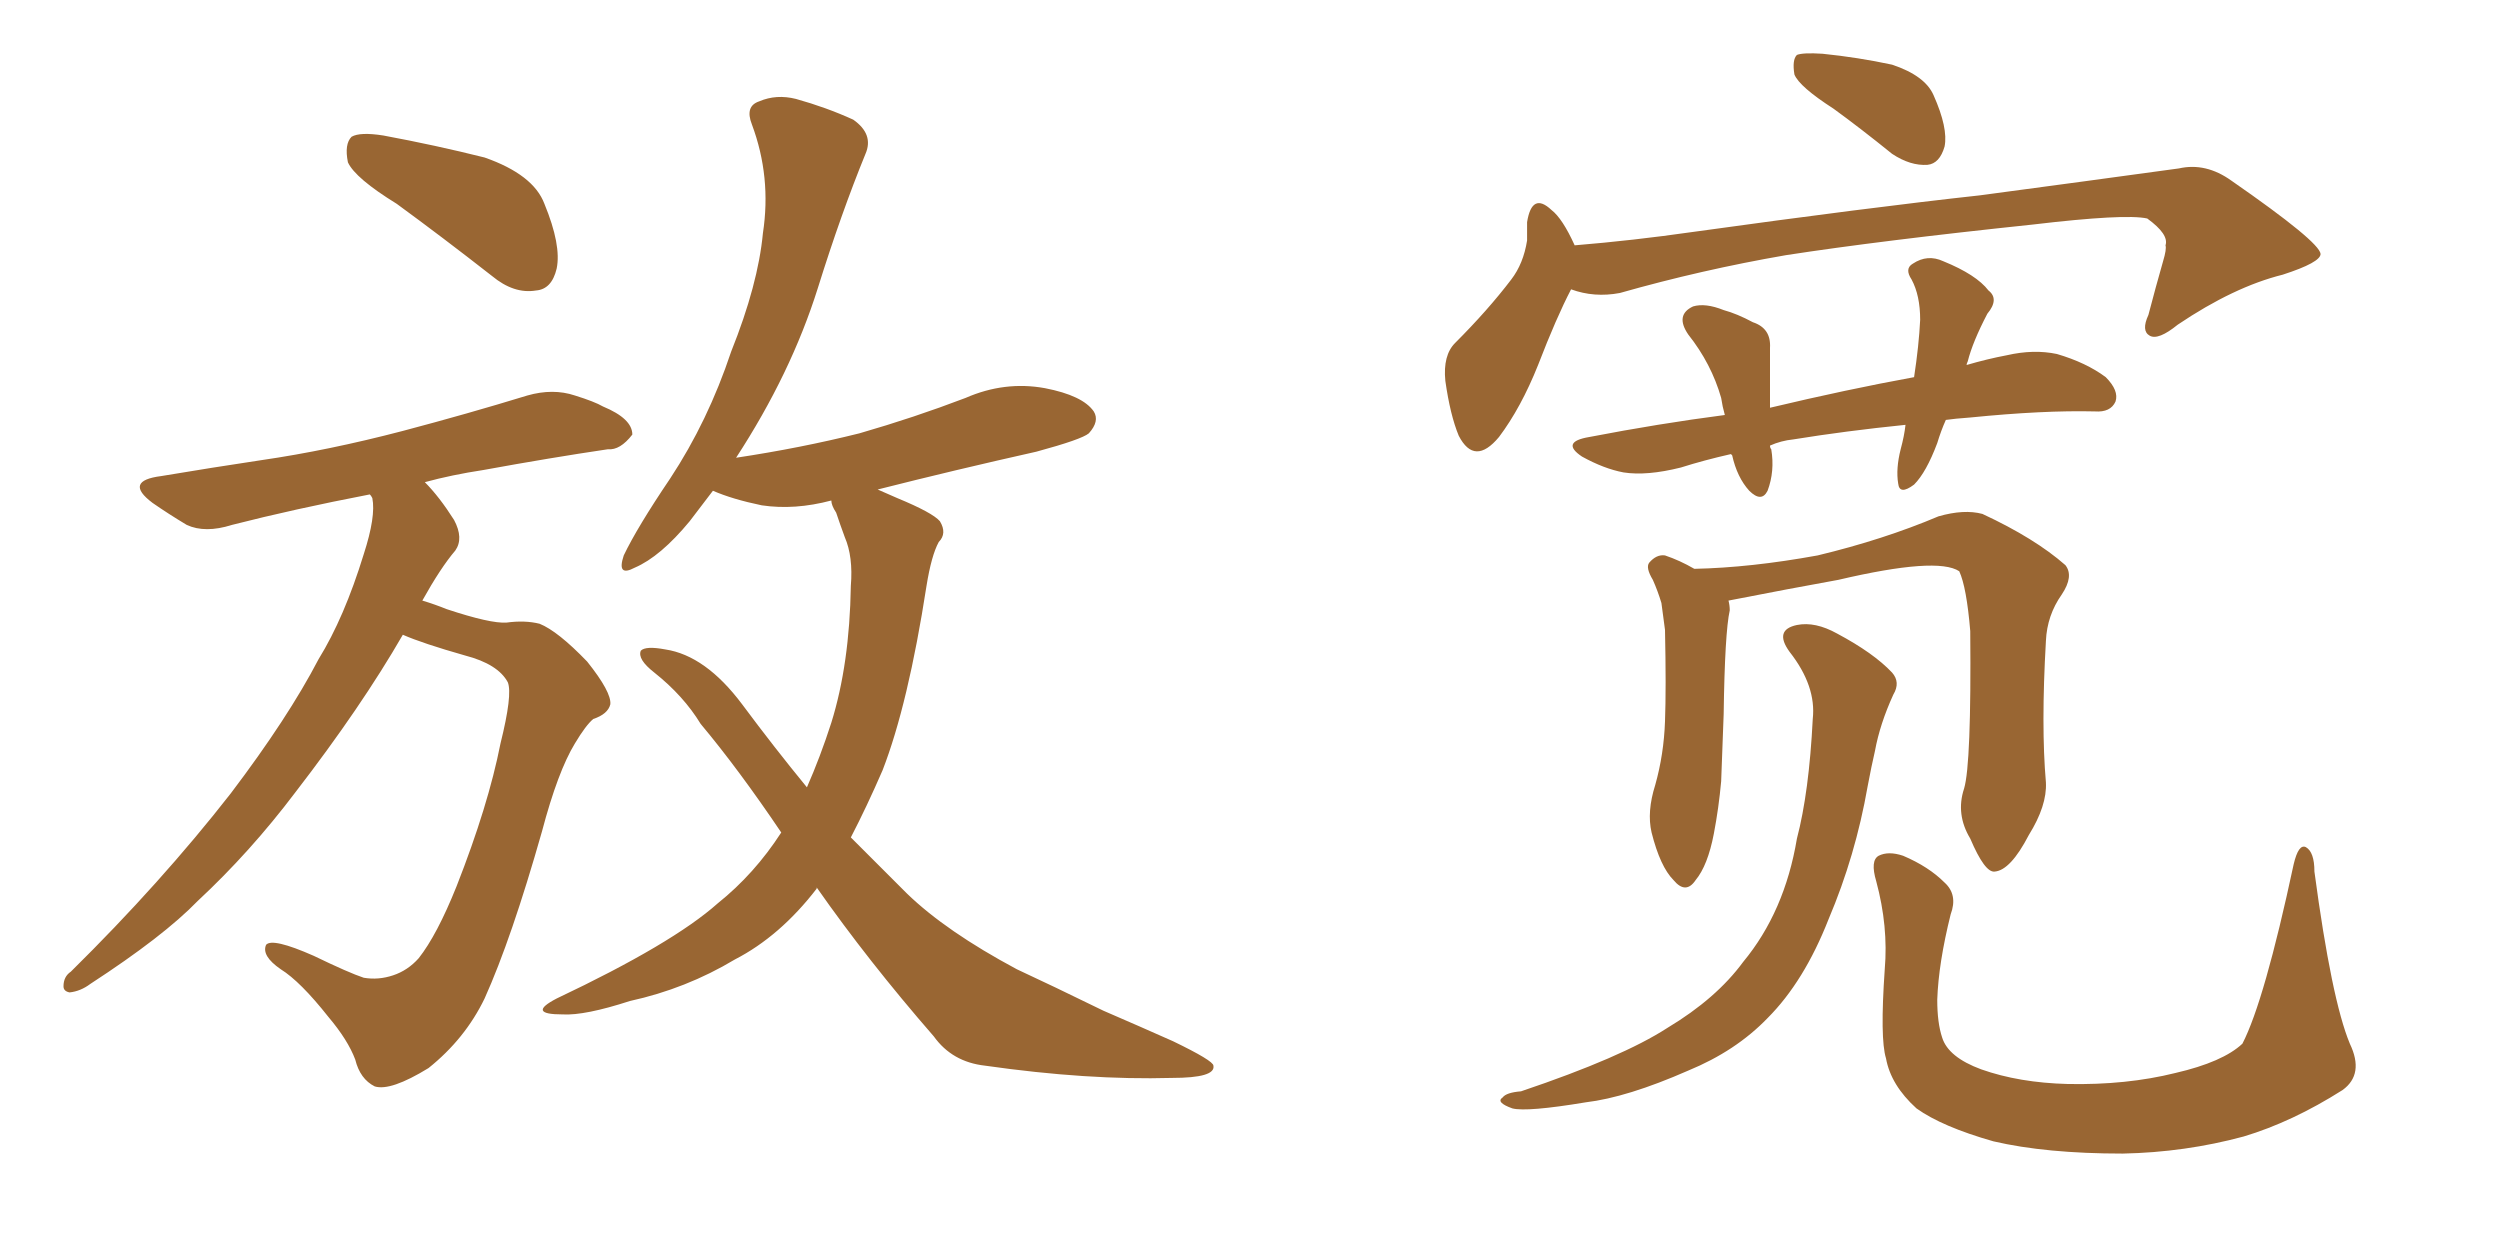 <svg xmlns="http://www.w3.org/2000/svg" xmlns:xlink="http://www.w3.org/1999/xlink" width="300" height="150"><path fill="#996633" padding="10" d="M47.61 24.46L47.61 24.46Q42.63 21.39 41.75 19.48L41.75 19.48Q41.31 17.29 42.19 16.41L42.19 16.41Q43.21 15.82 46.00 16.26L46.00 16.26Q52.29 17.43 58.15 18.90L58.15 18.90Q64.01 20.95 65.33 24.46L65.33 24.46Q67.38 29.44 66.80 32.23L66.80 32.23Q66.21 34.72 64.31 34.86L64.31 34.86Q61.67 35.30 59.03 33.11L59.03 33.11Q53.03 28.42 47.61 24.46ZM48.34 76.17L48.34 76.17Q43.36 84.81 35.45 95.07L35.45 95.07Q30.03 102.25 23.73 108.11L23.73 108.11Q19.63 112.35 10.84 118.07L10.84 118.07Q9.67 118.95 8.35 119.09L8.35 119.09Q7.62 118.95 7.62 118.36L7.62 118.36Q7.62 117.19 8.50 116.60L8.50 116.60Q19.34 105.91 27.69 95.21L27.69 95.21Q34.57 86.13 38.23 79.10L38.23 79.10Q41.31 74.12 43.65 66.50L43.65 66.50Q45.12 61.96 44.68 59.77L44.68 59.77Q44.53 59.47 44.38 59.33L44.38 59.33Q35.30 61.08 27.83 62.99L27.83 62.99Q24.61 64.01 22.41 62.99L22.41 62.99Q20.21 61.67 18.31 60.35L18.31 60.35Q14.79 57.71 19.34 57.13L19.34 57.13Q25.49 56.10 31.35 55.22L31.35 55.22Q39.40 54.05 48.34 51.71L48.34 51.71Q56.10 49.66 63.28 47.46L63.28 47.46Q66.36 46.58 68.99 47.46L68.99 47.46Q71.34 48.19 72.36 48.78L72.36 48.78Q75.88 50.24 75.88 52.15L75.88 52.15Q74.41 54.05 72.95 53.91L72.95 53.91Q66.06 54.93 58.01 56.40L58.01 56.40Q54.20 56.98 50.98 57.86L50.98 57.86Q52.73 59.62 54.49 62.40L54.49 62.40Q55.66 64.60 54.64 66.06L54.64 66.06Q52.88 68.12 50.68 72.07L50.68 72.07Q52.15 72.51 53.61 73.10L53.61 73.10Q58.89 74.85 60.79 74.71L60.79 74.71Q62.99 74.41 64.75 74.85L64.75 74.85Q66.94 75.73 70.46 79.39L70.46 79.39Q73.39 83.06 73.24 84.52L73.24 84.52Q72.95 85.69 71.19 86.28L71.19 86.28Q70.31 87.01 68.99 89.21L68.99 89.21Q66.94 92.58 65.04 99.76L65.04 99.76Q61.38 112.65 58.15 119.82L58.15 119.82Q55.81 124.66 51.42 128.17L51.42 128.17Q46.88 130.96 44.97 130.37L44.97 130.37Q43.21 129.49 42.63 127.15L42.63 127.15Q41.75 124.80 39.40 122.02L39.40 122.02Q36.04 117.77 33.69 116.31L33.69 116.31Q31.35 114.70 31.93 113.38L31.93 113.38Q32.67 112.50 37.65 114.70L37.65 114.70Q41.89 116.75 43.65 117.33L43.65 117.33Q45.41 117.63 47.17 117.04L47.17 117.04Q48.93 116.46 50.24 114.99L50.24 114.99Q52.44 112.21 54.79 106.35L54.79 106.35Q58.59 96.68 60.06 89.21L60.06 89.21Q61.52 83.35 60.94 81.88L60.94 81.88Q59.77 79.69 55.81 78.66L55.81 78.66Q50.68 77.20 48.34 76.17ZM98.00 106.49L98.00 106.49L98.00 106.49Q98.00 106.49 98.00 106.64L98.00 106.64Q93.60 112.35 88.18 115.14L88.18 115.14Q82.32 118.65 75.59 120.12L75.59 120.12Q70.17 121.88 67.53 121.73L67.53 121.73Q63.13 121.73 66.80 119.82L66.80 119.82Q80.71 113.23 86.13 108.40L86.13 108.40Q90.53 104.88 93.75 99.90L93.75 99.90Q88.62 92.29 84.08 86.87L84.08 86.87Q82.03 83.50 78.52 80.71L78.52 80.71Q76.46 79.10 76.90 78.08L76.90 78.08Q77.49 77.49 79.83 77.93L79.83 77.93Q84.67 78.66 89.06 84.52L89.06 84.52Q92.87 89.65 96.83 94.48L96.83 94.48Q98.44 90.82 99.76 86.72L99.76 86.72Q101.95 79.69 102.10 70.31L102.10 70.31Q102.39 66.80 101.37 64.45L101.37 64.45Q100.78 62.84 100.34 61.52L100.34 61.52Q99.76 60.64 99.76 60.06L99.76 60.06Q95.36 61.23 91.41 60.64L91.41 60.64Q87.89 59.91 85.55 58.89L85.55 58.89Q84.23 60.64 82.76 62.55L82.76 62.55Q79.25 66.80 76.17 68.12L76.17 68.12Q73.97 69.29 74.85 66.65L74.85 66.65Q76.46 63.28 80.42 57.42L80.42 57.42Q84.96 50.54 87.74 42.19L87.74 42.19Q90.97 34.13 91.55 27.98L91.55 27.98Q92.58 21.24 90.23 14.94L90.23 14.94Q89.36 12.74 91.11 12.16L91.11 12.16Q93.16 11.28 95.51 11.87L95.51 11.87Q99.17 12.89 102.39 14.36L102.39 14.36Q104.88 16.11 103.86 18.46L103.86 18.46Q100.93 25.63 98.14 34.57L98.14 34.57Q94.92 44.82 88.33 54.93L88.33 54.93Q96.09 53.76 103.13 52.00L103.13 52.00Q109.72 50.10 115.87 47.75L115.87 47.75Q120.56 45.70 125.39 46.58L125.39 46.58Q129.93 47.46 131.25 49.37L131.25 49.37Q131.98 50.54 130.66 52.00L130.66 52.00Q129.79 52.73 124.37 54.20L124.37 54.20Q114.55 56.40 105.32 58.74L105.32 58.74Q106.35 59.18 107.67 59.77L107.67 59.77Q111.91 61.52 112.79 62.55L112.79 62.55Q113.67 64.01 112.65 65.04L112.65 65.04Q111.77 66.65 111.18 70.31L111.18 70.31Q108.98 84.52 105.91 92.43L105.91 92.43Q104.00 96.83 102.10 100.49L102.10 100.49Q105.62 104.00 108.84 107.23L108.84 107.23Q113.53 111.77 122.02 116.31L122.02 116.31Q126.12 118.21 132.42 121.29L132.42 121.29Q136.82 123.19 140.77 124.95L140.77 124.95Q145.61 127.29 145.61 127.88L145.61 127.88Q145.90 129.35 140.63 129.35L140.63 129.35Q130.52 129.64 118.21 127.88L118.21 127.88Q114.26 127.44 112.06 124.37L112.06 124.37Q104.15 115.28 98.00 106.49ZM220.02 13.04L220.02 13.04Q215.92 10.40 215.33 8.94L215.33 8.94Q215.04 7.18 215.63 6.59L215.63 6.59Q216.36 6.30 218.70 6.45L218.70 6.45Q222.95 6.88 227.05 7.76L227.05 7.76Q231.01 9.08 232.03 11.43L232.03 11.43Q233.79 15.38 233.35 17.58L233.35 17.58Q232.76 19.63 231.30 19.78L231.30 19.78Q229.25 19.92 227.05 18.46L227.05 18.46Q223.24 15.38 220.02 13.04ZM235.69 94.63L235.69 94.63Q236.57 91.70 236.43 75.73L236.43 75.73Q235.99 70.46 235.11 68.55L235.11 68.55L235.11 68.55Q232.47 66.80 220.61 69.58L220.61 69.58Q214.89 70.61 207.42 72.07L207.42 72.07Q207.57 72.66 207.57 73.24L207.57 73.24Q206.98 75.88 206.84 85.69L206.84 85.69Q206.69 89.65 206.54 93.75L206.54 93.75Q206.25 96.97 205.66 100.05L205.66 100.05Q204.93 103.86 203.47 105.62L203.47 105.62Q202.29 107.37 200.83 105.62L200.83 105.62Q199.22 104.00 198.19 99.90L198.19 99.90Q197.61 97.41 198.63 94.19L198.63 94.19Q199.66 90.53 199.80 86.57L199.80 86.57Q199.95 82.62 199.80 75.59L199.80 75.59Q199.51 73.39 199.37 72.36L199.37 72.36Q198.93 70.90 198.34 69.58L198.34 69.58Q197.46 68.12 197.90 67.53L197.90 67.53Q198.78 66.50 199.80 66.65L199.80 66.65Q201.56 67.24 203.32 68.26L203.32 68.26Q210.06 68.12 218.12 66.65L218.12 66.65Q226.03 64.75 232.62 61.96L232.62 61.96Q235.69 61.08 237.89 61.67L237.89 61.67Q244.19 64.60 247.85 67.82L247.85 67.82Q248.88 69.14 247.41 71.34L247.41 71.34Q245.65 73.83 245.51 76.90L245.51 76.90Q244.92 87.16 245.51 93.90L245.51 93.90L245.51 93.90Q245.65 96.68 243.46 100.20L243.46 100.20Q241.26 104.44 239.36 104.59L239.36 104.59Q238.18 104.74 236.43 100.63L236.43 100.63Q234.67 97.71 235.69 94.63ZM217.53 86.28L217.53 86.28Q217.97 82.32 214.75 78.22L214.75 78.22Q212.84 75.59 215.63 75L215.63 75Q217.82 74.56 220.46 76.03L220.46 76.03Q224.85 78.37 227.05 80.71L227.05 80.71Q228.08 81.88 227.20 83.35L227.20 83.35Q225.59 86.87 225 90.09L225 90.09Q224.56 91.99 224.12 94.34L224.12 94.34Q222.66 102.69 219.43 110.30L219.43 110.30Q216.50 117.77 212.11 122.17L212.11 122.17Q208.30 126.12 202.59 128.47L202.59 128.47Q195.26 131.69 190.28 132.28L190.28 132.28Q183.25 133.45 181.49 133.01L181.49 133.01Q179.44 132.28 180.32 131.69L180.32 131.69Q180.76 131.10 182.52 130.96L182.52 130.96Q194.68 126.86 200.10 123.34L200.10 123.34Q205.96 119.82 209.18 115.43L209.18 115.43Q214.16 109.42 215.63 100.63L215.63 100.63Q217.09 95.07 217.53 86.28ZM281.98 125.24L281.98 125.24Q283.74 128.91 281.10 130.81L281.10 130.81Q275.10 134.62 269.24 136.38L269.24 136.38Q262.21 138.28 254.74 138.43L254.74 138.43Q245.51 138.43 239.21 136.96L239.21 136.96Q233.06 135.21 229.98 133.01L229.98 133.01Q226.90 130.22 226.32 127.00L226.32 127.00Q225.59 124.66 226.17 116.31L226.17 116.31Q226.61 111.18 225.15 105.76L225.15 105.76Q224.41 103.27 225.44 102.69L225.44 102.69Q226.61 102.10 228.37 102.69L228.37 102.69Q231.45 104.00 233.35 105.91L233.35 105.91Q234.96 107.37 234.08 109.72L234.08 109.72Q232.62 115.58 232.47 119.97L232.47 119.97Q232.47 122.75 233.06 124.51L233.06 124.51Q233.79 126.86 237.74 128.32L237.74 128.32Q242.29 129.93 248.14 130.08L248.14 130.08Q255.18 130.22 261.04 128.76L261.04 128.76Q266.75 127.44 269.09 125.24L269.09 125.24Q271.73 120.12 275.24 103.71L275.24 103.71Q275.83 101.22 276.71 101.66L276.71 101.66Q277.73 102.25 277.73 104.59L277.73 104.59Q279.79 119.97 281.98 125.24ZM188.53 34.72L188.53 34.72Q186.77 38.09 184.57 43.80L184.57 43.80Q182.52 48.93 179.88 52.44L179.88 52.44Q176.95 55.96 175.05 52.29L175.05 52.29Q174.02 49.80 173.44 45.70L173.44 45.70Q173.14 42.63 174.61 41.16L174.61 41.16Q178.56 37.21 181.35 33.54L181.35 33.54Q182.81 31.64 183.25 28.86L183.25 28.86Q183.25 27.54 183.25 26.66L183.25 26.66Q183.84 23.00 186.18 25.20L186.18 25.20Q187.50 26.22 188.96 29.44L188.96 29.44Q196.00 28.86 203.17 27.83L203.17 27.83Q224.27 24.90 237.60 23.44L237.60 23.44Q250.78 21.68 261.47 20.21L261.47 20.21Q264.70 19.48 267.77 21.68L267.77 21.68Q278.32 29.00 278.47 30.47L278.47 30.47Q278.47 31.49 273.93 32.96L273.93 32.96Q268.07 34.42 261.33 38.96L261.33 38.96Q258.98 40.87 257.96 40.28L257.96 40.28Q256.93 39.70 257.81 37.79L257.81 37.79Q258.69 34.42 259.57 31.35L259.57 31.35Q260.01 29.88 259.86 29.44L259.86 29.44Q260.30 28.13 257.67 26.22L257.67 26.22Q255.03 25.63 243.90 26.95L243.90 26.95Q225.73 28.86 214.31 30.62L214.31 30.62Q204.20 32.37 194.38 35.16L194.38 35.16Q191.31 35.74 188.53 34.72ZM233.50 50.39L233.50 50.39L233.50 50.39Q232.91 51.71 232.47 53.17L232.47 53.17Q231.15 56.69 229.69 58.15L229.69 58.15Q227.93 59.47 227.78 58.01L227.78 58.01Q227.49 56.25 228.08 53.91L228.08 53.91Q228.52 52.29 228.66 50.98L228.66 50.98Q221.48 51.71 215.19 52.73L215.19 52.73Q213.72 52.88 212.40 53.47L212.40 53.47Q212.40 53.76 212.55 53.91L212.55 53.91Q212.99 56.54 212.11 58.89L212.11 58.89Q211.38 60.35 209.91 58.89L209.91 58.89Q208.45 57.28 207.86 54.64L207.86 54.64Q207.71 54.49 207.71 54.49L207.71 54.49Q204.49 55.22 201.71 56.10L201.71 56.10Q197.61 57.13 194.82 56.69L194.82 56.69Q192.48 56.25 189.84 54.79L189.84 54.79Q187.21 53.03 190.72 52.44L190.72 52.44Q199.07 50.83 206.98 49.80L206.98 49.80Q206.69 48.78 206.54 47.75L206.54 47.75Q205.37 43.65 202.59 40.14L202.59 40.14Q200.98 37.79 203.17 36.77L203.17 36.77Q204.64 36.33 206.84 37.21L206.84 37.21Q208.45 37.65 210.35 38.67L210.35 38.67Q212.55 39.40 212.40 41.75L212.40 41.75Q212.40 44.82 212.40 48.93L212.40 48.93Q221.63 46.73 229.69 45.26L229.69 45.26Q230.27 41.46 230.42 38.38L230.42 38.38Q230.42 35.45 229.39 33.54L229.39 33.54Q228.52 32.23 229.54 31.64L229.54 31.64Q231.30 30.47 233.20 31.35L233.20 31.35Q237.16 32.96 238.62 34.86L238.62 34.86Q239.94 35.89 238.48 37.65L238.48 37.65Q236.72 41.02 236.13 43.36L236.13 43.36Q235.99 43.65 235.99 43.80L235.99 43.80Q238.48 43.07 240.82 42.63L240.82 42.63Q244.04 41.89 246.83 42.48L246.83 42.48Q250.34 43.51 252.69 45.26L252.69 45.26Q254.30 46.88 253.86 48.19L253.86 48.19Q253.27 49.51 251.37 49.37L251.37 49.37Q245.21 49.22 236.43 50.10L236.43 50.10Q234.52 50.24 233.50 50.39Z"/></svg>